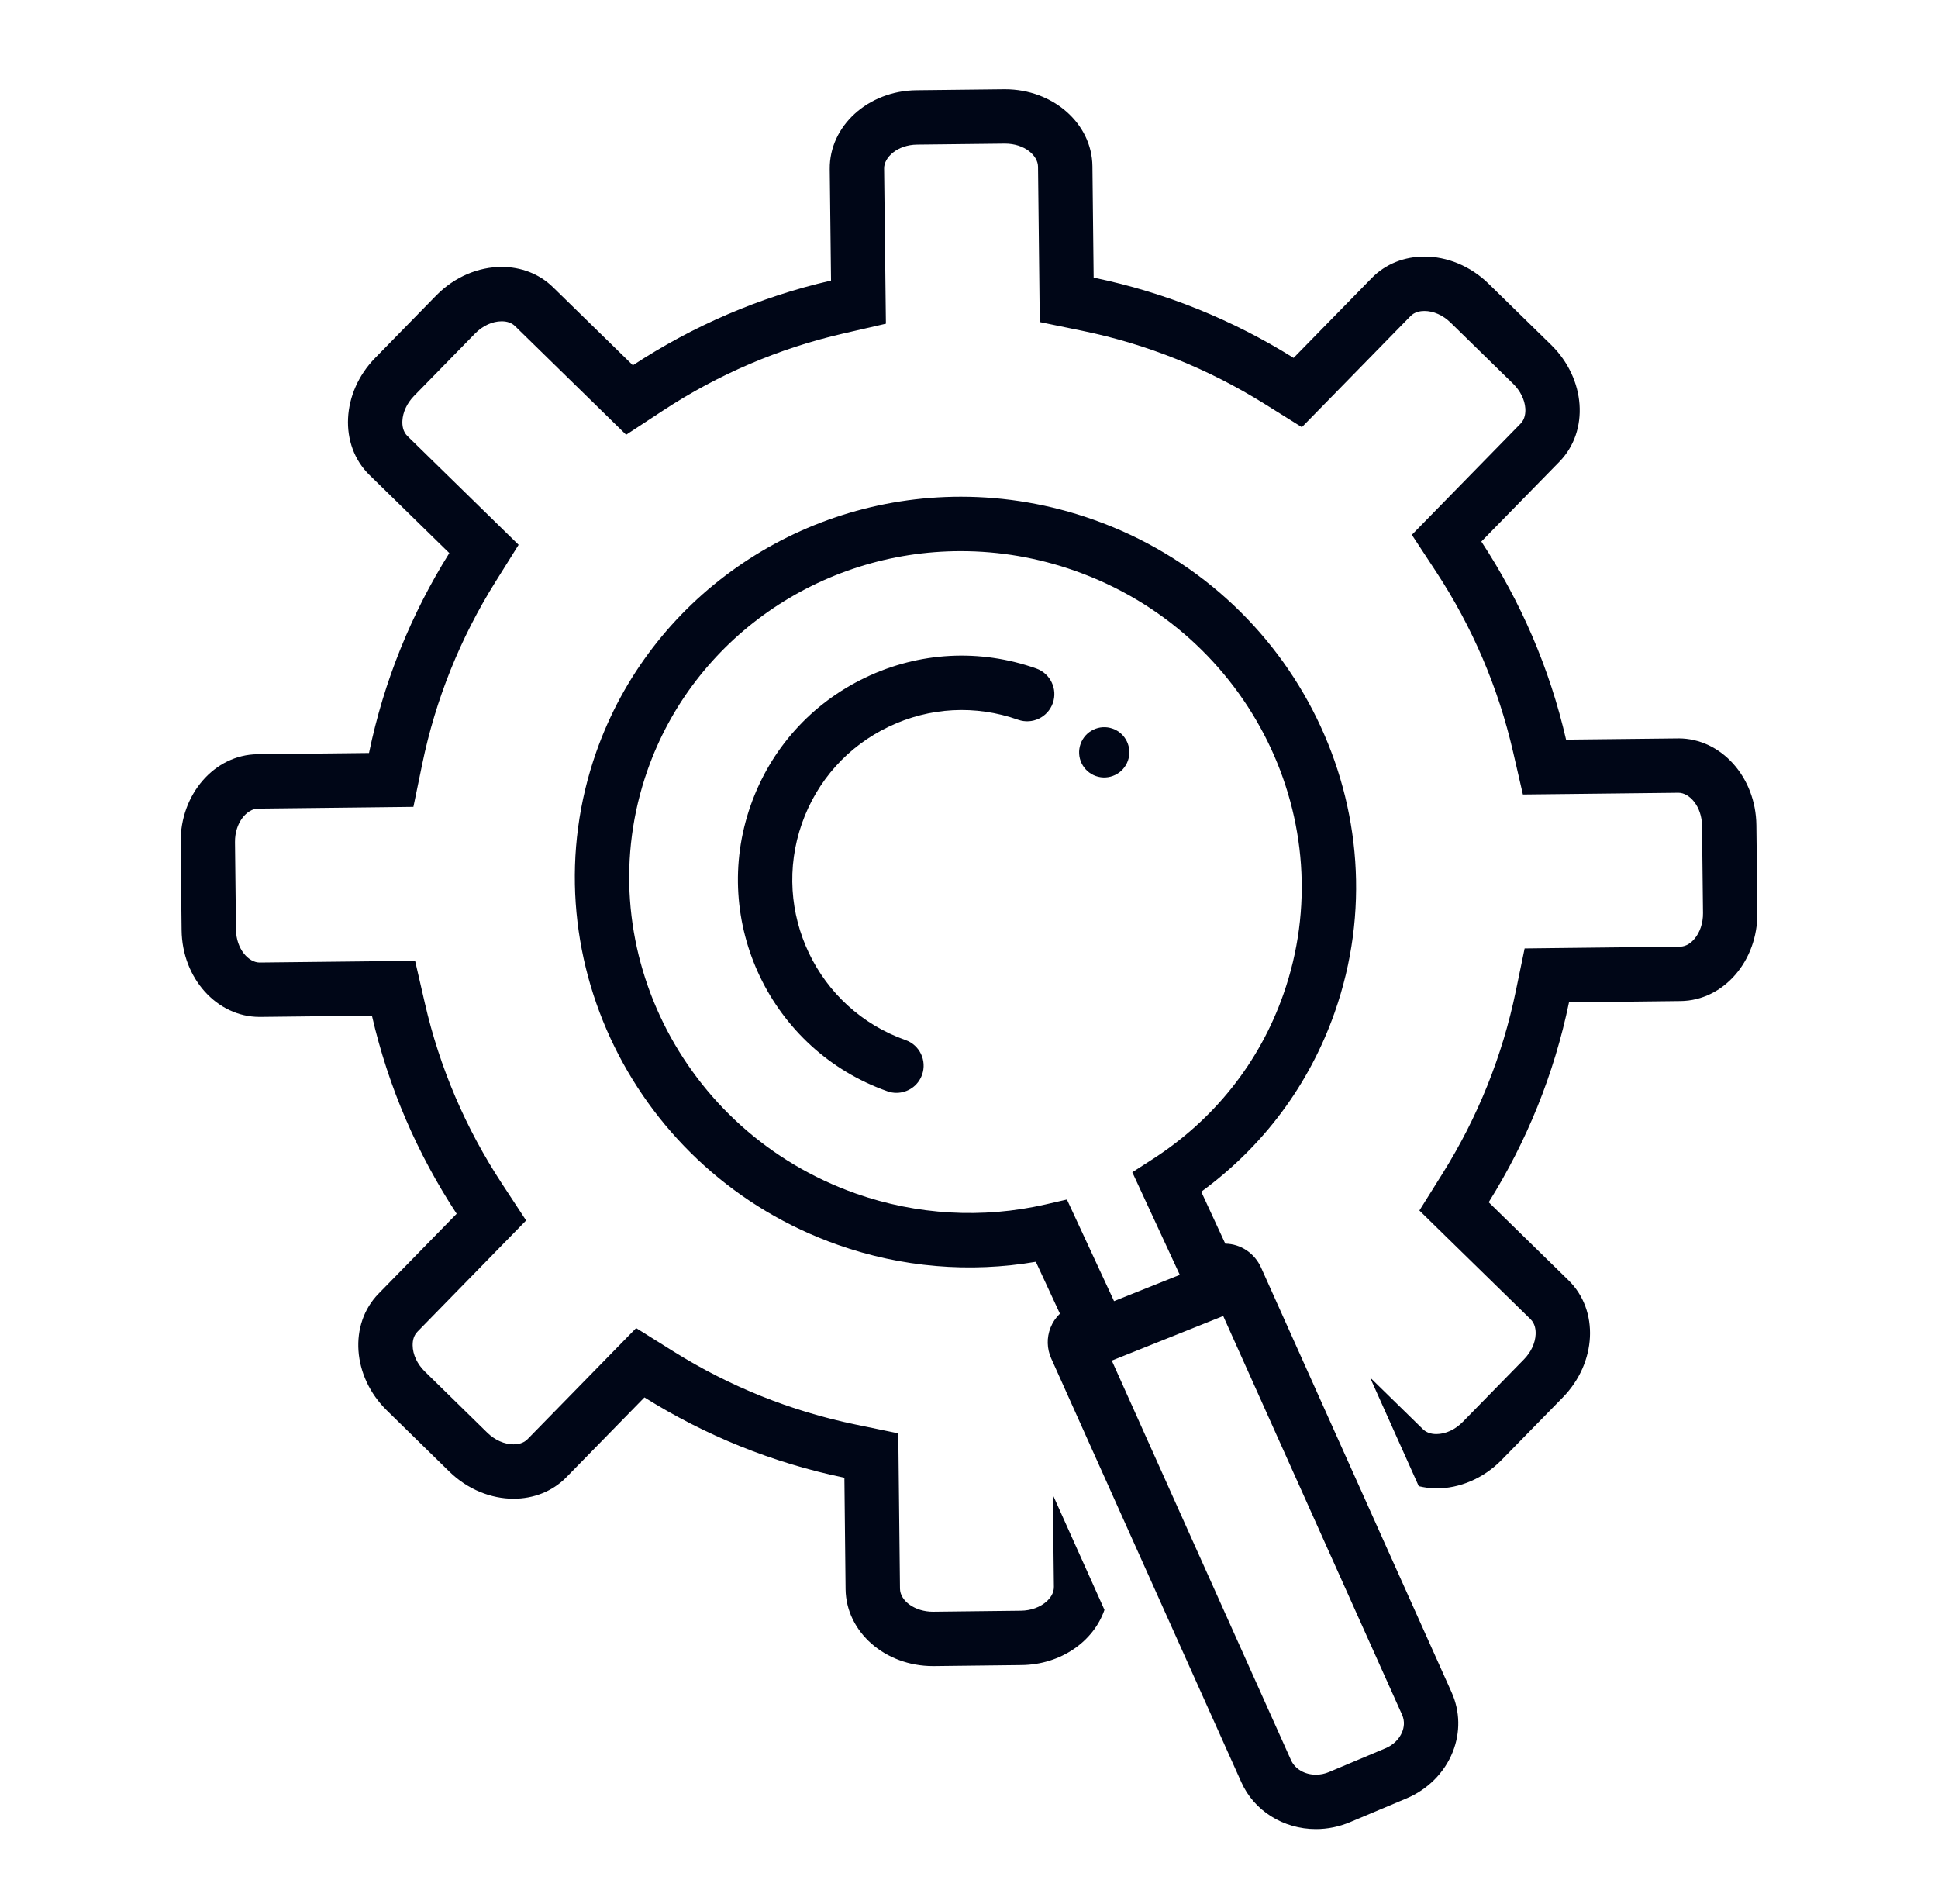 <svg width="57" height="56" viewBox="0 0 57 56" fill="none" xmlns="http://www.w3.org/2000/svg">
<path d="M49.428 29.441C50.691 29.427 51.703 28.263 51.687 26.84L51.658 24.267C51.642 22.852 50.619 21.716 49.366 21.716C49.358 21.716 49.35 21.717 49.342 21.717L46.061 21.753C45.576 19.644 44.72 17.68 43.569 15.927L45.864 13.58C46.749 12.677 46.64 11.139 45.622 10.143L43.782 8.344C43.242 7.815 42.554 7.546 41.895 7.546C41.314 7.546 40.756 7.755 40.342 8.18L38.047 10.526C36.268 9.415 34.286 8.601 32.166 8.165L32.13 4.885C32.115 3.63 30.969 2.625 29.559 2.625C29.549 2.625 29.538 2.625 29.527 2.625L26.954 2.654C25.533 2.669 24.391 3.706 24.404 4.971L24.442 8.251C22.332 8.735 20.368 9.592 18.614 10.743L16.267 8.449C15.857 8.047 15.317 7.85 14.755 7.85C14.08 7.85 13.375 8.134 12.831 8.689L11.032 10.529C10.037 11.547 9.963 13.088 10.868 13.971L13.215 16.266C12.103 18.044 11.29 20.027 10.853 22.146L7.572 22.182C6.308 22.197 5.297 23.361 5.313 24.784L5.342 27.358C5.357 28.772 6.382 29.908 7.635 29.908C7.643 29.908 7.65 29.908 7.658 29.908L10.939 29.871C11.424 31.98 12.28 33.944 13.431 35.697L11.137 38.044C10.251 38.947 10.361 40.485 11.378 41.481L13.217 43.281C13.758 43.809 14.446 44.078 15.105 44.078C15.686 44.078 16.244 43.869 16.659 43.445L18.954 41.098C20.732 42.21 22.714 43.022 24.835 43.46L24.87 46.739C24.885 47.995 26.031 49 27.439 49C27.45 49 27.461 49 27.472 49L30.045 48.97C31.197 48.958 32.164 48.276 32.484 47.346L30.966 43.964L30.997 46.67C30.999 46.861 30.883 47.007 30.785 47.096C30.596 47.268 30.32 47.368 30.027 47.371L27.439 47.401C26.918 47.401 26.474 47.089 26.47 46.722L26.434 43.443L26.42 42.155L25.158 41.894C23.258 41.501 21.456 40.777 19.802 39.742L18.71 39.059L17.81 39.98L15.515 42.327C15.393 42.452 15.225 42.478 15.105 42.478C14.838 42.478 14.556 42.354 14.335 42.138L12.497 40.338C12.271 40.117 12.139 39.835 12.137 39.565C12.135 39.396 12.183 39.262 12.281 39.162L14.575 36.814L15.474 35.894L14.768 34.819C13.695 33.185 12.931 31.4 12.498 29.513L12.209 28.258L10.921 28.272L7.635 28.308C7.312 28.308 6.947 27.911 6.941 27.34L6.912 24.767C6.906 24.191 7.264 23.785 7.59 23.782L10.871 23.745L12.159 23.73L12.419 22.469C12.81 20.573 13.534 18.772 14.571 17.114L15.253 16.023L14.333 15.123L11.985 12.826C11.849 12.694 11.828 12.509 11.835 12.378C11.847 12.122 11.972 11.856 12.175 11.647L13.973 9.808C14.197 9.58 14.482 9.449 14.755 9.449C14.92 9.449 15.052 9.496 15.15 9.592L17.496 11.886L18.416 12.786L19.492 12.08C21.126 11.007 22.912 10.243 24.8 9.809L26.056 9.52L26.041 8.232L26.003 4.953C26 4.627 26.396 4.259 26.972 4.253L29.545 4.224H29.559C30.136 4.224 30.527 4.575 30.53 4.903L30.567 8.183L30.581 9.471L31.843 9.731C33.738 10.121 35.539 10.845 37.199 11.882L38.29 12.563L39.19 11.644L41.486 9.296C41.608 9.171 41.776 9.145 41.895 9.145C42.162 9.145 42.441 9.27 42.664 9.487L44.504 11.286C44.713 11.491 44.844 11.754 44.862 12.009C44.871 12.141 44.854 12.326 44.721 12.461L42.425 14.809L41.525 15.729L42.232 16.805C43.305 18.438 44.068 20.223 44.502 22.111L44.791 23.366L46.078 23.352L49.366 23.315C49.689 23.315 50.053 23.714 50.059 24.284L50.088 26.857C50.091 27.149 49.997 27.428 49.83 27.62C49.743 27.721 49.6 27.84 49.41 27.842L46.129 27.879L44.842 27.894L44.581 29.155C44.189 31.054 43.465 32.856 42.43 34.51L41.747 35.601L42.667 36.502L45.015 38.797C45.151 38.93 45.172 39.115 45.165 39.247C45.153 39.502 45.029 39.768 44.824 39.977L43.025 41.816C42.802 42.045 42.518 42.176 42.245 42.176C42.08 42.176 41.947 42.127 41.85 42.032L40.294 40.51L41.728 43.709C41.897 43.748 42.069 43.775 42.245 43.775C42.92 43.775 43.625 43.49 44.168 42.934L45.967 41.096C46.963 40.077 47.037 38.537 46.133 37.654L43.785 35.358C44.898 33.58 45.709 31.598 46.147 29.479L49.428 29.441Z" fill="#000617"/>
<path d="M38.704 53.794C39.048 53.794 39.386 53.725 39.707 53.59L41.365 52.893C41.989 52.632 42.486 52.134 42.727 51.526C42.955 50.954 42.944 50.333 42.697 49.778L37.092 37.283C36.903 36.858 36.49 36.581 36.038 36.577L35.331 35.049C37.157 33.714 38.507 31.903 39.255 29.775C41.324 23.894 38.136 17.391 32.148 15.279C30.889 14.835 29.58 14.609 28.259 14.609C23.425 14.609 19.116 17.626 17.537 22.116C15.469 27.997 18.656 34.5 24.642 36.611C26.515 37.272 28.519 37.442 30.466 37.109L31.174 38.635C31.054 38.751 30.959 38.891 30.896 39.051C30.782 39.343 30.789 39.663 30.918 39.951L36.509 52.413C36.88 53.252 37.742 53.794 38.703 53.794H38.704ZM30.748 35.423C28.904 35.845 26.969 35.736 25.174 35.103C20.019 33.285 17.269 27.697 19.046 22.647C20.4 18.796 24.103 16.209 28.259 16.209C29.398 16.209 30.528 16.403 31.616 16.787C36.773 18.606 39.523 24.194 37.746 29.244C37.041 31.253 35.707 32.931 33.889 34.099L33.303 34.476L34.7 37.493L32.766 38.266L31.38 35.278L30.748 35.423ZM37.97 51.763L32.7 40.015L35.977 38.704L41.237 50.43C41.327 50.631 41.289 50.816 41.241 50.936C41.157 51.146 40.978 51.322 40.746 51.418L39.087 52.116C38.964 52.168 38.834 52.194 38.704 52.194H38.703C38.374 52.194 38.087 52.026 37.97 51.763Z" fill="#000617"/>
<path d="M30.477 19.66C28.819 19.075 27.033 19.17 25.447 19.93C23.859 20.691 22.662 22.025 22.078 23.687C20.871 27.116 22.676 30.888 26.101 32.095C26.188 32.127 26.278 32.141 26.366 32.141C26.696 32.141 27.005 31.936 27.12 31.607C27.267 31.191 27.049 30.734 26.632 30.588C24.039 29.673 22.672 26.816 23.586 24.218C24.029 22.959 24.935 21.948 26.138 21.373C27.338 20.797 28.691 20.725 29.945 21.168C30.362 21.315 30.817 21.096 30.965 20.68C31.112 20.263 30.893 19.807 30.477 19.66Z" fill="#000617"/>
<path d="M33.174 22.372C33.31 21.987 33.108 21.564 32.724 21.429C32.339 21.293 31.917 21.495 31.781 21.881C31.645 22.266 31.847 22.688 32.231 22.824C32.616 22.959 33.038 22.757 33.174 22.372Z" fill="#000617"/>
</svg>
